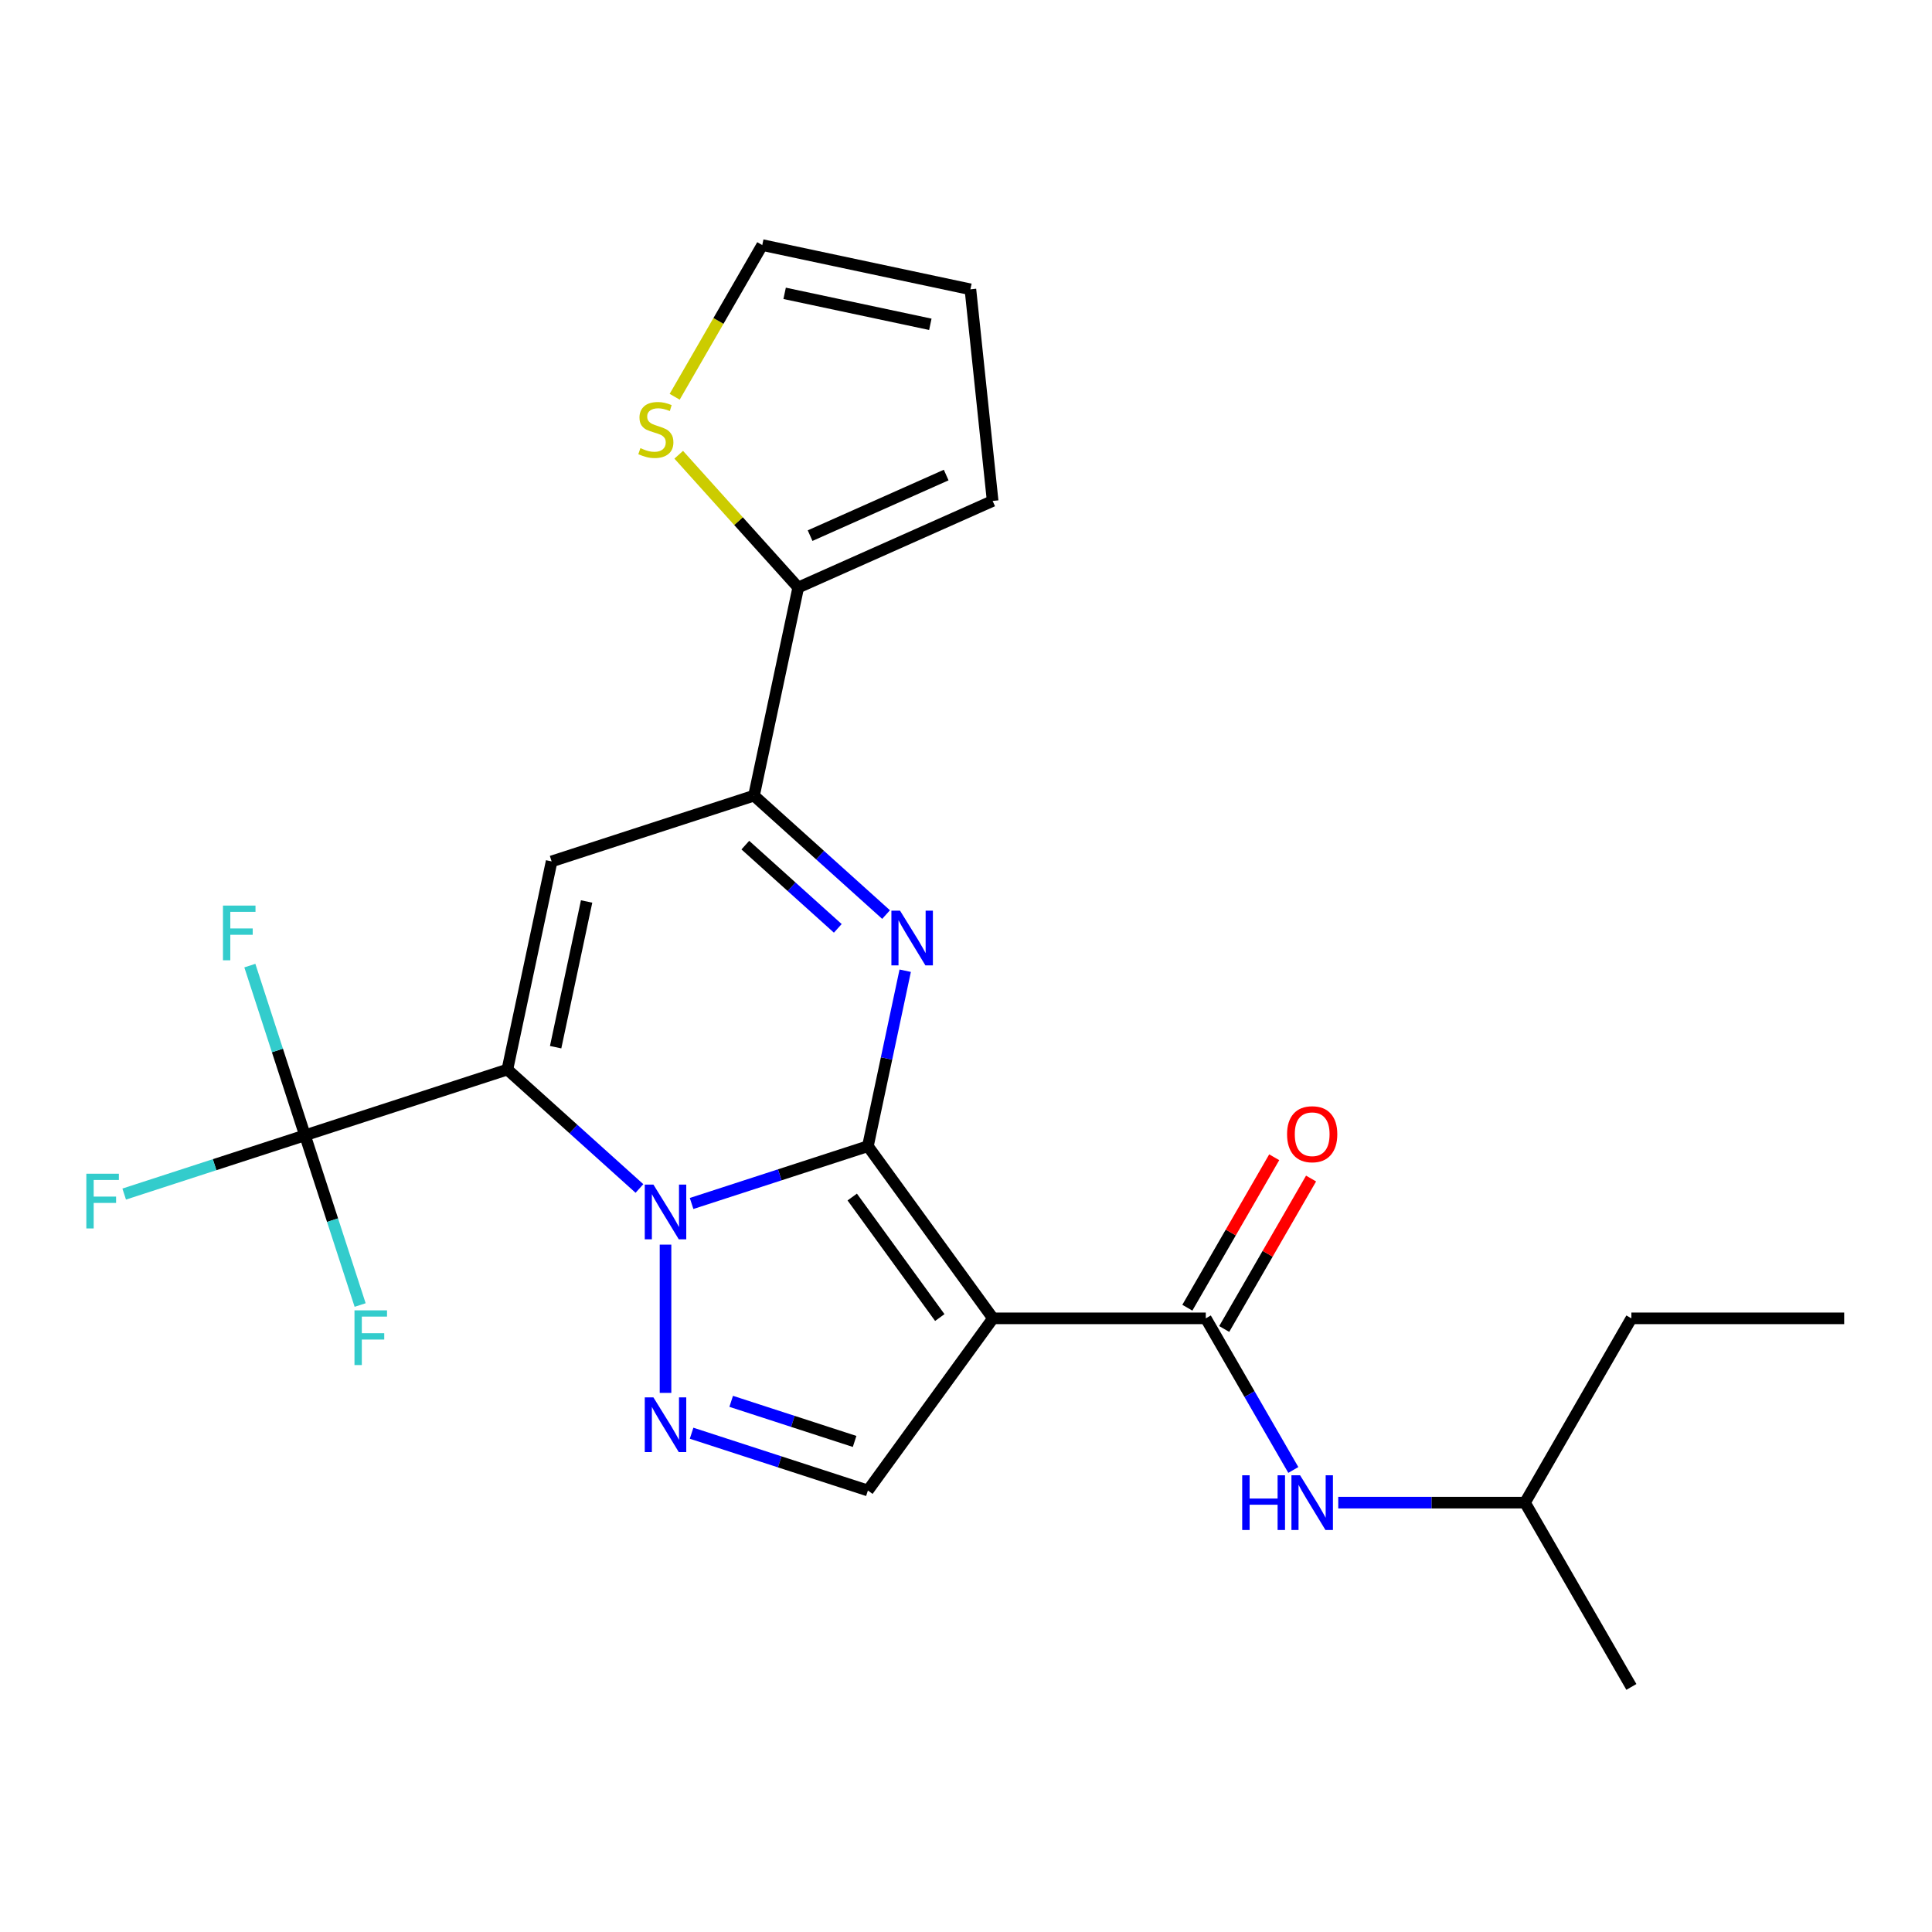 <?xml version='1.0' encoding='iso-8859-1'?>
<svg version='1.1' baseProfile='full'
              xmlns='http://www.w3.org/2000/svg'
                      xmlns:rdkit='http://www.rdkit.org/xml'
                      xmlns:xlink='http://www.w3.org/1999/xlink'
                  xml:space='preserve'
width='1000px' height='1000px' viewBox='0 0 1000 1000'>
<!-- END OF HEADER -->
<rect style='opacity:1.0;fill:#FFFFFF;stroke:none' width='1000' height='1000' x='0' y='0'> </rect>
<path class='bond-0' d='M 449.224,593.267 L 403.594,608.093' style='fill:none;fill-rule:evenodd;stroke:#000000;stroke-width:6px;stroke-linecap:butt;stroke-linejoin:miter;stroke-opacity:1' />
<path class='bond-0' d='M 403.594,608.093 L 357.964,622.919' style='fill:none;fill-rule:evenodd;stroke:#0000FF;stroke-width:6px;stroke-linecap:butt;stroke-linejoin:miter;stroke-opacity:1' />
<path class='bond-2' d='M 449.224,593.267 L 513.966,682.376' style='fill:none;fill-rule:evenodd;stroke:#000000;stroke-width:6px;stroke-linecap:butt;stroke-linejoin:miter;stroke-opacity:1' />
<path class='bond-2' d='M 441.114,619.581 L 486.433,681.958' style='fill:none;fill-rule:evenodd;stroke:#000000;stroke-width:6px;stroke-linecap:butt;stroke-linejoin:miter;stroke-opacity:1' />
<path class='bond-3' d='M 449.224,593.267 L 458.877,547.855' style='fill:none;fill-rule:evenodd;stroke:#000000;stroke-width:6px;stroke-linecap:butt;stroke-linejoin:miter;stroke-opacity:1' />
<path class='bond-3' d='M 458.877,547.855 L 468.53,502.442' style='fill:none;fill-rule:evenodd;stroke:#0000FF;stroke-width:6px;stroke-linecap:butt;stroke-linejoin:miter;stroke-opacity:1' />
<path class='bond-1' d='M 330.977,615.154 L 296.797,584.378' style='fill:none;fill-rule:evenodd;stroke:#0000FF;stroke-width:6px;stroke-linecap:butt;stroke-linejoin:miter;stroke-opacity:1' />
<path class='bond-1' d='M 296.797,584.378 L 262.617,553.602' style='fill:none;fill-rule:evenodd;stroke:#000000;stroke-width:6px;stroke-linecap:butt;stroke-linejoin:miter;stroke-opacity:1' />
<path class='bond-5' d='M 344.47,644.217 L 344.47,720.958' style='fill:none;fill-rule:evenodd;stroke:#0000FF;stroke-width:6px;stroke-linecap:butt;stroke-linejoin:miter;stroke-opacity:1' />
<path class='bond-7' d='M 262.617,553.602 L 157.863,587.639' style='fill:none;fill-rule:evenodd;stroke:#000000;stroke-width:6px;stroke-linecap:butt;stroke-linejoin:miter;stroke-opacity:1' />
<path class='bond-25' d='M 262.617,553.602 L 285.517,445.864' style='fill:none;fill-rule:evenodd;stroke:#000000;stroke-width:6px;stroke-linecap:butt;stroke-linejoin:miter;stroke-opacity:1' />
<path class='bond-25' d='M 287.599,542.021 L 303.63,466.605' style='fill:none;fill-rule:evenodd;stroke:#000000;stroke-width:6px;stroke-linecap:butt;stroke-linejoin:miter;stroke-opacity:1' />
<path class='bond-8' d='M 513.966,682.376 L 624.111,682.376' style='fill:none;fill-rule:evenodd;stroke:#000000;stroke-width:6px;stroke-linecap:butt;stroke-linejoin:miter;stroke-opacity:1' />
<path class='bond-9' d='M 513.966,682.376 L 449.224,771.485' style='fill:none;fill-rule:evenodd;stroke:#000000;stroke-width:6px;stroke-linecap:butt;stroke-linejoin:miter;stroke-opacity:1' />
<path class='bond-6' d='M 458.631,473.379 L 424.451,442.603' style='fill:none;fill-rule:evenodd;stroke:#0000FF;stroke-width:6px;stroke-linecap:butt;stroke-linejoin:miter;stroke-opacity:1' />
<path class='bond-6' d='M 424.451,442.603 L 390.271,411.827' style='fill:none;fill-rule:evenodd;stroke:#000000;stroke-width:6px;stroke-linecap:butt;stroke-linejoin:miter;stroke-opacity:1' />
<path class='bond-6' d='M 433.637,480.517 L 409.711,458.974' style='fill:none;fill-rule:evenodd;stroke:#0000FF;stroke-width:6px;stroke-linecap:butt;stroke-linejoin:miter;stroke-opacity:1' />
<path class='bond-6' d='M 409.711,458.974 L 385.785,437.431' style='fill:none;fill-rule:evenodd;stroke:#000000;stroke-width:6px;stroke-linecap:butt;stroke-linejoin:miter;stroke-opacity:1' />
<path class='bond-4' d='M 285.517,445.864 L 390.271,411.827' style='fill:none;fill-rule:evenodd;stroke:#000000;stroke-width:6px;stroke-linecap:butt;stroke-linejoin:miter;stroke-opacity:1' />
<path class='bond-24' d='M 357.964,741.833 L 403.594,756.659' style='fill:none;fill-rule:evenodd;stroke:#0000FF;stroke-width:6px;stroke-linecap:butt;stroke-linejoin:miter;stroke-opacity:1' />
<path class='bond-24' d='M 403.594,756.659 L 449.224,771.485' style='fill:none;fill-rule:evenodd;stroke:#000000;stroke-width:6px;stroke-linecap:butt;stroke-linejoin:miter;stroke-opacity:1' />
<path class='bond-24' d='M 378.46,725.33 L 410.401,735.708' style='fill:none;fill-rule:evenodd;stroke:#0000FF;stroke-width:6px;stroke-linecap:butt;stroke-linejoin:miter;stroke-opacity:1' />
<path class='bond-24' d='M 410.401,735.708 L 442.343,746.086' style='fill:none;fill-rule:evenodd;stroke:#000000;stroke-width:6px;stroke-linecap:butt;stroke-linejoin:miter;stroke-opacity:1' />
<path class='bond-10' d='M 390.271,411.827 L 413.171,304.089' style='fill:none;fill-rule:evenodd;stroke:#000000;stroke-width:6px;stroke-linecap:butt;stroke-linejoin:miter;stroke-opacity:1' />
<path class='bond-17' d='M 157.863,587.639 L 111.072,602.842' style='fill:none;fill-rule:evenodd;stroke:#000000;stroke-width:6px;stroke-linecap:butt;stroke-linejoin:miter;stroke-opacity:1' />
<path class='bond-17' d='M 111.072,602.842 L 64.282,618.045' style='fill:none;fill-rule:evenodd;stroke:#33CCCC;stroke-width:6px;stroke-linecap:butt;stroke-linejoin:miter;stroke-opacity:1' />
<path class='bond-18' d='M 157.863,587.639 L 143.592,543.719' style='fill:none;fill-rule:evenodd;stroke:#000000;stroke-width:6px;stroke-linecap:butt;stroke-linejoin:miter;stroke-opacity:1' />
<path class='bond-18' d='M 143.592,543.719 L 129.322,499.798' style='fill:none;fill-rule:evenodd;stroke:#33CCCC;stroke-width:6px;stroke-linecap:butt;stroke-linejoin:miter;stroke-opacity:1' />
<path class='bond-19' d='M 157.863,587.639 L 172.133,631.559' style='fill:none;fill-rule:evenodd;stroke:#000000;stroke-width:6px;stroke-linecap:butt;stroke-linejoin:miter;stroke-opacity:1' />
<path class='bond-19' d='M 172.133,631.559 L 186.404,675.479' style='fill:none;fill-rule:evenodd;stroke:#33CCCC;stroke-width:6px;stroke-linecap:butt;stroke-linejoin:miter;stroke-opacity:1' />
<path class='bond-11' d='M 624.111,682.376 L 646.764,721.613' style='fill:none;fill-rule:evenodd;stroke:#000000;stroke-width:6px;stroke-linecap:butt;stroke-linejoin:miter;stroke-opacity:1' />
<path class='bond-11' d='M 646.764,721.613 L 669.418,760.851' style='fill:none;fill-rule:evenodd;stroke:#0000FF;stroke-width:6px;stroke-linecap:butt;stroke-linejoin:miter;stroke-opacity:1' />
<path class='bond-13' d='M 633.65,687.883 L 656.13,648.946' style='fill:none;fill-rule:evenodd;stroke:#000000;stroke-width:6px;stroke-linecap:butt;stroke-linejoin:miter;stroke-opacity:1' />
<path class='bond-13' d='M 656.13,648.946 L 678.611,610.008' style='fill:none;fill-rule:evenodd;stroke:#FF0000;stroke-width:6px;stroke-linecap:butt;stroke-linejoin:miter;stroke-opacity:1' />
<path class='bond-13' d='M 614.572,676.869 L 637.052,637.931' style='fill:none;fill-rule:evenodd;stroke:#000000;stroke-width:6px;stroke-linecap:butt;stroke-linejoin:miter;stroke-opacity:1' />
<path class='bond-13' d='M 637.052,637.931 L 659.533,598.994' style='fill:none;fill-rule:evenodd;stroke:#FF0000;stroke-width:6px;stroke-linecap:butt;stroke-linejoin:miter;stroke-opacity:1' />
<path class='bond-12' d='M 413.171,304.089 L 382.238,269.734' style='fill:none;fill-rule:evenodd;stroke:#000000;stroke-width:6px;stroke-linecap:butt;stroke-linejoin:miter;stroke-opacity:1' />
<path class='bond-12' d='M 382.238,269.734 L 351.304,235.378' style='fill:none;fill-rule:evenodd;stroke:#CCCC00;stroke-width:6px;stroke-linecap:butt;stroke-linejoin:miter;stroke-opacity:1' />
<path class='bond-14' d='M 413.171,304.089 L 513.794,259.29' style='fill:none;fill-rule:evenodd;stroke:#000000;stroke-width:6px;stroke-linecap:butt;stroke-linejoin:miter;stroke-opacity:1' />
<path class='bond-14' d='M 419.305,277.245 L 489.741,245.885' style='fill:none;fill-rule:evenodd;stroke:#000000;stroke-width:6px;stroke-linecap:butt;stroke-linejoin:miter;stroke-opacity:1' />
<path class='bond-20' d='M 692.677,777.764 L 741.002,777.764' style='fill:none;fill-rule:evenodd;stroke:#0000FF;stroke-width:6px;stroke-linecap:butt;stroke-linejoin:miter;stroke-opacity:1' />
<path class='bond-20' d='M 741.002,777.764 L 789.328,777.764' style='fill:none;fill-rule:evenodd;stroke:#000000;stroke-width:6px;stroke-linecap:butt;stroke-linejoin:miter;stroke-opacity:1' />
<path class='bond-15' d='M 349.212,205.362 L 371.877,166.105' style='fill:none;fill-rule:evenodd;stroke:#CCCC00;stroke-width:6px;stroke-linecap:butt;stroke-linejoin:miter;stroke-opacity:1' />
<path class='bond-15' d='M 371.877,166.105 L 394.543,126.848' style='fill:none;fill-rule:evenodd;stroke:#000000;stroke-width:6px;stroke-linecap:butt;stroke-linejoin:miter;stroke-opacity:1' />
<path class='bond-16' d='M 513.794,259.29 L 502.281,149.748' style='fill:none;fill-rule:evenodd;stroke:#000000;stroke-width:6px;stroke-linecap:butt;stroke-linejoin:miter;stroke-opacity:1' />
<path class='bond-26' d='M 394.543,126.848 L 502.281,149.748' style='fill:none;fill-rule:evenodd;stroke:#000000;stroke-width:6px;stroke-linecap:butt;stroke-linejoin:miter;stroke-opacity:1' />
<path class='bond-26' d='M 406.123,151.83 L 481.54,167.861' style='fill:none;fill-rule:evenodd;stroke:#000000;stroke-width:6px;stroke-linecap:butt;stroke-linejoin:miter;stroke-opacity:1' />
<path class='bond-21' d='M 789.328,777.764 L 844.401,682.376' style='fill:none;fill-rule:evenodd;stroke:#000000;stroke-width:6px;stroke-linecap:butt;stroke-linejoin:miter;stroke-opacity:1' />
<path class='bond-22' d='M 789.328,777.764 L 844.401,873.152' style='fill:none;fill-rule:evenodd;stroke:#000000;stroke-width:6px;stroke-linecap:butt;stroke-linejoin:miter;stroke-opacity:1' />
<path class='bond-23' d='M 844.401,682.376 L 954.545,682.376' style='fill:none;fill-rule:evenodd;stroke:#000000;stroke-width:6px;stroke-linecap:butt;stroke-linejoin:miter;stroke-opacity:1' />
<path  class='atom-1' d='M 338.21 613.143
L 347.49 628.143
Q 348.41 629.623, 349.89 632.303
Q 351.37 634.983, 351.45 635.143
L 351.45 613.143
L 355.21 613.143
L 355.21 641.463
L 351.33 641.463
L 341.37 625.063
Q 340.21 623.143, 338.97 620.943
Q 337.77 618.743, 337.41 618.063
L 337.41 641.463
L 333.73 641.463
L 333.73 613.143
L 338.21 613.143
' fill='#0000FF'/>
<path  class='atom-4' d='M 465.865 471.369
L 475.145 486.369
Q 476.065 487.849, 477.545 490.529
Q 479.025 493.209, 479.105 493.369
L 479.105 471.369
L 482.865 471.369
L 482.865 499.689
L 478.985 499.689
L 469.025 483.289
Q 467.865 481.369, 466.625 479.169
Q 465.425 476.969, 465.065 476.289
L 465.065 499.689
L 461.385 499.689
L 461.385 471.369
L 465.865 471.369
' fill='#0000FF'/>
<path  class='atom-6' d='M 338.21 723.288
L 347.49 738.288
Q 348.41 739.768, 349.89 742.448
Q 351.37 745.128, 351.45 745.288
L 351.45 723.288
L 355.21 723.288
L 355.21 751.608
L 351.33 751.608
L 341.37 735.208
Q 340.21 733.288, 338.97 731.088
Q 337.77 728.888, 337.41 728.208
L 337.41 751.608
L 333.73 751.608
L 333.73 723.288
L 338.21 723.288
' fill='#0000FF'/>
<path  class='atom-12' d='M 642.963 763.604
L 646.803 763.604
L 646.803 775.644
L 661.283 775.644
L 661.283 763.604
L 665.123 763.604
L 665.123 791.924
L 661.283 791.924
L 661.283 778.844
L 646.803 778.844
L 646.803 791.924
L 642.963 791.924
L 642.963 763.604
' fill='#0000FF'/>
<path  class='atom-12' d='M 672.923 763.604
L 682.203 778.604
Q 683.123 780.084, 684.603 782.764
Q 686.083 785.444, 686.163 785.604
L 686.163 763.604
L 689.923 763.604
L 689.923 791.924
L 686.043 791.924
L 676.083 775.524
Q 674.923 773.604, 673.683 771.404
Q 672.483 769.204, 672.123 768.524
L 672.123 791.924
L 668.443 791.924
L 668.443 763.604
L 672.923 763.604
' fill='#0000FF'/>
<path  class='atom-13' d='M 331.47 231.956
Q 331.79 232.076, 333.11 232.636
Q 334.43 233.196, 335.87 233.556
Q 337.35 233.876, 338.79 233.876
Q 341.47 233.876, 343.03 232.596
Q 344.59 231.276, 344.59 228.996
Q 344.59 227.436, 343.79 226.476
Q 343.03 225.516, 341.83 224.996
Q 340.63 224.476, 338.63 223.876
Q 336.11 223.116, 334.59 222.396
Q 333.11 221.676, 332.03 220.156
Q 330.99 218.636, 330.99 216.076
Q 330.99 212.516, 333.39 210.316
Q 335.83 208.116, 340.63 208.116
Q 343.91 208.116, 347.63 209.676
L 346.71 212.756
Q 343.31 211.356, 340.75 211.356
Q 337.99 211.356, 336.47 212.516
Q 334.95 213.636, 334.99 215.596
Q 334.99 217.116, 335.75 218.036
Q 336.55 218.956, 337.67 219.476
Q 338.83 219.996, 340.75 220.596
Q 343.31 221.396, 344.83 222.196
Q 346.35 222.996, 347.43 224.636
Q 348.55 226.236, 348.55 228.996
Q 348.55 232.916, 345.91 235.036
Q 343.31 237.116, 338.95 237.116
Q 336.43 237.116, 334.51 236.556
Q 332.63 236.036, 330.39 235.116
L 331.47 231.956
' fill='#CCCC00'/>
<path  class='atom-14' d='M 666.183 587.068
Q 666.183 580.268, 669.543 576.468
Q 672.903 572.668, 679.183 572.668
Q 685.463 572.668, 688.823 576.468
Q 692.183 580.268, 692.183 587.068
Q 692.183 593.948, 688.783 597.868
Q 685.383 601.748, 679.183 601.748
Q 672.943 601.748, 669.543 597.868
Q 666.183 593.988, 666.183 587.068
M 679.183 598.548
Q 683.503 598.548, 685.823 595.668
Q 688.183 592.748, 688.183 587.068
Q 688.183 581.508, 685.823 578.708
Q 683.503 575.868, 679.183 575.868
Q 674.863 575.868, 672.503 578.668
Q 670.183 581.468, 670.183 587.068
Q 670.183 592.788, 672.503 595.668
Q 674.863 598.548, 679.183 598.548
' fill='#FF0000'/>
<path  class='atom-18' d='M 44.689 607.515
L 61.529 607.515
L 61.529 610.755
L 48.489 610.755
L 48.489 619.355
L 60.089 619.355
L 60.089 622.635
L 48.489 622.635
L 48.489 635.835
L 44.689 635.835
L 44.689 607.515
' fill='#33CCCC'/>
<path  class='atom-19' d='M 115.406 468.725
L 132.246 468.725
L 132.246 471.965
L 119.206 471.965
L 119.206 480.565
L 130.806 480.565
L 130.806 483.845
L 119.206 483.845
L 119.206 497.045
L 115.406 497.045
L 115.406 468.725
' fill='#33CCCC'/>
<path  class='atom-20' d='M 183.479 678.233
L 200.319 678.233
L 200.319 681.473
L 187.279 681.473
L 187.279 690.073
L 198.879 690.073
L 198.879 693.353
L 187.279 693.353
L 187.279 706.553
L 183.479 706.553
L 183.479 678.233
' fill='#33CCCC'/>
</svg>
